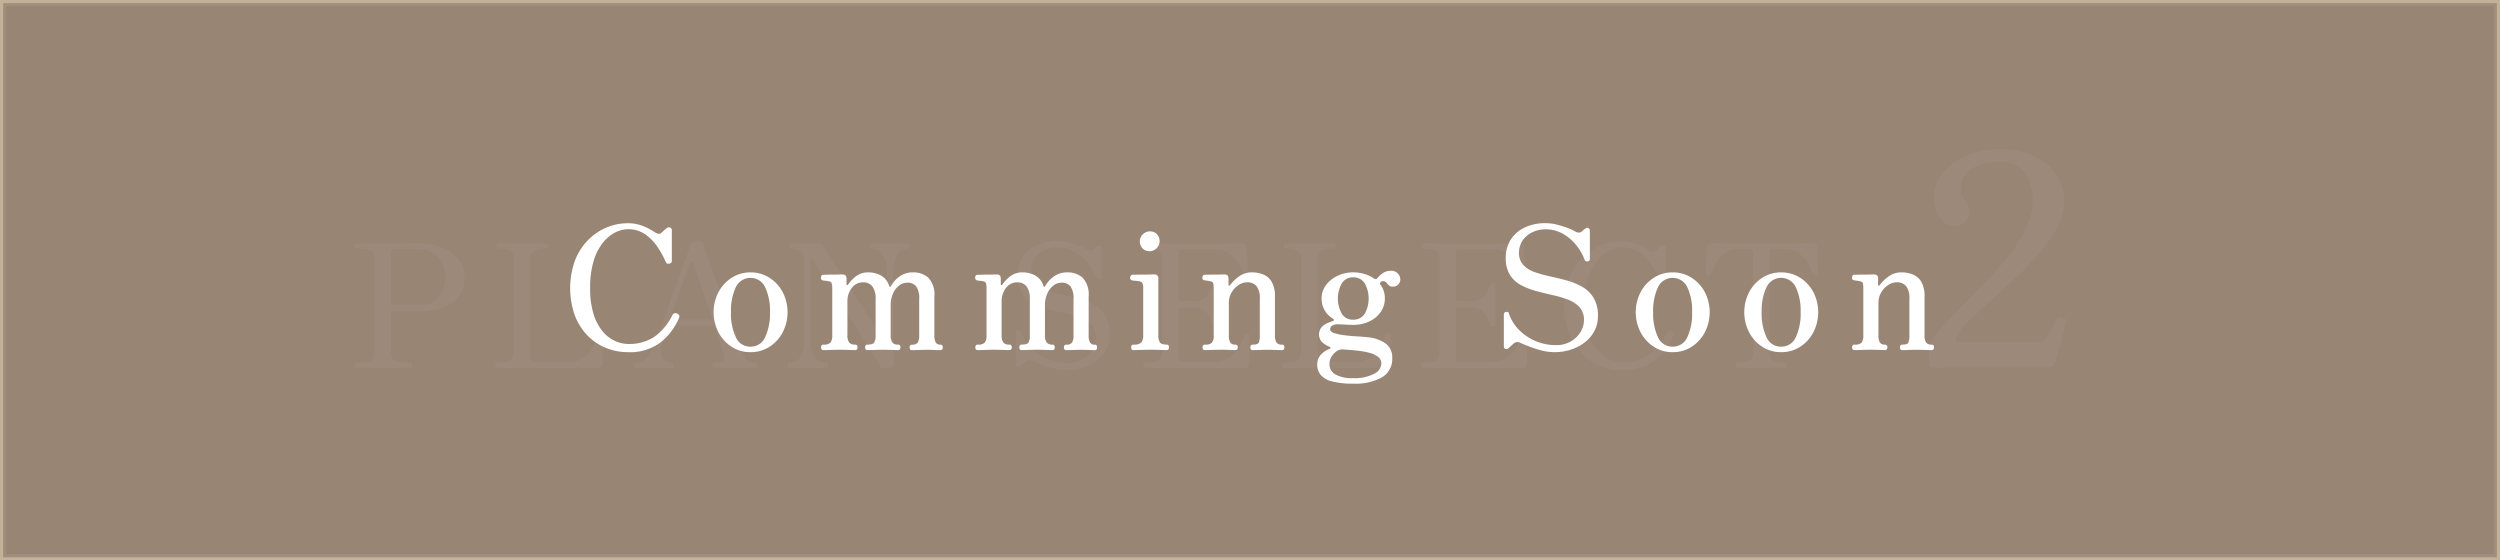 <svg xmlns="http://www.w3.org/2000/svg" width="92.306mm" height="20.692mm" viewBox="0 0 261.655 58.655"><rect x="0" y="0" width="261.655" height="58.655" fill="#333333" stroke="none"/><defs><style>.cls-1{isolation:isolate;}.cls-2{fill:#988574;}.cls-3{fill:none;stroke:#c5b098;stroke-miterlimit:10;stroke-width:0.655px;}.cls-4{opacity:0.2;}.cls-5{fill:#fff;}.cls-6{mix-blend-mode:multiply;opacity:0.8;}</style></defs><g class="cls-1"><g id="レイヤー_2" data-name="レイヤー 2"><g id="レイヤー_1-2" data-name="レイヤー 1"><rect class="cls-2" x="0.327" y="0.327" width="261" height="58"/><rect class="cls-3" x="0.327" y="0.327" width="261" height="58"/><g class="cls-4"><path class="cls-5" d="M37.432,38.531a.241.241,0,0,1-.2-.09.314.314,0,0,1-.073-.2c0-.191.09-.288.271-.288a7.663,7.663,0,0,0,1.016-.053.774.774,0,0,0,.558-.3,1.35,1.35,0,0,0,.171-.766V27.1q0-.738-.387-.909a3.785,3.785,0,0,0-1.377-.171c-.168,0-.252-.09-.252-.271s.084-.288.252-.288c.1,0,.358.007.784.019s1.041.017,1.844.017q1.512,0,2.359-.017t1.494-.019a6.376,6.376,0,0,1,2.312.414,4.184,4.184,0,0,1,1.738,1.215,2.986,2.986,0,0,1,.666,1.972,3.146,3.146,0,0,1-.568,1.9,3.546,3.546,0,0,1-1.565,1.2,5.991,5.991,0,0,1-2.314.415H41.14c-.145,0-.217.078-.217.234v4.031c0,.517.174.831.523.945a4.845,4.845,0,0,0,1.458.171c.168,0,.252.1.252.288a.342.342,0,0,1-.064.2.216.216,0,0,1-.188.09c-.121,0-.414-.009-.882-.028s-1.128-.026-1.981-.026c-.8,0-1.41.009-1.817.026S37.551,38.531,37.432,38.531Zm3.708-6.588h2.825a2.441,2.441,0,0,0,1.9-.784,3,3,0,0,0,.71-2.1,3.932,3.932,0,0,0-.279-1.522,2.236,2.236,0,0,0-.918-1.07,3.231,3.231,0,0,0-1.719-.4H41.3a.334.334,0,0,0-.378.378v5.239a.278.278,0,0,0,.064.171A.19.19,0,0,0,41.14,31.943Z"/><path class="cls-5" d="M52.066,38.531a.225.225,0,0,1-.181-.09.312.312,0,0,1-.072-.2c0-.191.084-.288.253-.288a3.173,3.173,0,0,0,1.277-.2c.288-.132.433-.437.433-.918V27.1a.935.935,0,0,0-.352-.864,2.4,2.4,0,0,0-1.2-.216q-.252,0-.252-.288c0-.18.084-.271.252-.271.1,0,.363.007.8.019s.974.017,1.61.017,1.209-.006,1.684-.017.752-.019.836-.019c.168,0,.252.091.252.271s-.084.288-.252.288a2.706,2.706,0,0,0-1.233.216.887.887,0,0,0-.405.864V37.54q0,.361.379.361h3.455a2.947,2.947,0,0,0,1.711-.451,3.22,3.22,0,0,0,1.007-1.106,6.672,6.672,0,0,0,.541-1.252.206.206,0,0,1,.134-.171.436.436,0,0,1,.189-.009.233.233,0,0,1,.189.1.344.344,0,0,1,.045.171q0,.054-.009.423t-.018.854c-.006.324-.012.628-.018.909s-.009.484-.009.6a.6.6,0,0,1-.134.4.5.5,0,0,1-.406.163q-.108,0-.657-.018t-1.638-.027q-1.089-.009-2.889-.009-1.476,0-2.637.009t-1.863.027Q52.191,38.531,52.066,38.531Z"/><path class="cls-5" d="M66.556,38.531c-.169,0-.253-.1-.253-.289s.084-.288.253-.288a1.456,1.456,0,0,0,.908-.279,2.4,2.4,0,0,0,.657-.837c.084-.155.216-.459.4-.908s.387-1,.62-1.639.486-1.325.757-2.051.533-1.453.792-2.178.5-1.4.728-2.026.417-1.148.568-1.575.249-.7.3-.837a.624.624,0,0,1,.215-.3,1.265,1.265,0,0,1,.891,0,.512.512,0,0,1,.207.261q.091.271.369,1.035t.657,1.846q.378,1.08.81,2.276t.838,2.331q.4,1.134.737,2.026t.495,1.341a4.178,4.178,0,0,0,.6,1.1,1.061,1.061,0,0,0,.873.414c.155,0,.233.1.233.288s-.078.289-.233.289c-.12,0-.343-.009-.666-.028s-.8-.026-1.423-.026q-.774,0-1.341.026t-.764.028c-.157,0-.235-.1-.235-.289s.078-.288.235-.288c.515,0,.831-.087.945-.26a.957.957,0,0,0-.028-.82c-.011-.048-.039-.137-.081-.269l-.234-.73c-.114-.353-.291-.873-.53-1.556a.312.312,0,0,0-.324-.252h-4.5a.21.21,0,0,0-.216.162c-.084.252-.178.546-.28.882s-.189.66-.26.971a3.5,3.5,0,0,0-.109.756,1.059,1.059,0,0,0,.316.837,1.131,1.131,0,0,0,.782.279c.168,0,.253.1.253.288s-.085.289-.253.289q-.178,0-.62-.028c-.3-.017-.7-.026-1.234-.026-.467,0-.864.009-1.188.026S66.675,38.531,66.556,38.531Zm3.779-5.094H74.3c.168,0,.229-.078.181-.235q-.254-.756-.559-1.656c-.2-.6-.4-1.176-.585-1.727s-.35-1.033-.495-1.441-.24-.678-.288-.809c-.048-.109-.1-.162-.162-.162s-.107.047-.144.143-.117.292-.243.621-.272.727-.44,1.189-.343.939-.523,1.43-.347.951-.5,1.377-.276.766-.36,1.018C70.114,33.353,70.167,33.437,70.335,33.437Z"/><path class="cls-5" d="M92.835,38.548a1.327,1.327,0,0,1-.477-.035.565.565,0,0,1-.279-.271q-.2-.36-.657-1.106t-1.071-1.72q-.612-.971-1.3-2.051T87.687,31.24q-.666-1.042-1.233-1.917T85.5,27.865c-.259-.389-.417-.626-.477-.71a.1.1,0,0,0-.108-.045.073.073,0,0,0-.072.081v8.334a2.862,2.862,0,0,0,.478,1.9,1.443,1.443,0,0,0,1.106.531c.168,0,.252.1.252.288a.312.312,0,0,1-.072.2.224.224,0,0,1-.18.09q-.18,0-.63-.028t-1.26-.026q-.936,0-1.305.026c-.246.019-.435.028-.567.028a.2.2,0,0,1-.171-.09.341.341,0,0,1-.063-.2c0-.191.078-.288.234-.288a1.3,1.3,0,0,0,1.08-.531,3.16,3.16,0,0,0,.414-1.881V27.281q0-.794-.369-1.017a1.792,1.792,0,0,0-.945-.226.21.21,0,0,1-.188-.09.356.356,0,0,1-.064-.215.307.307,0,0,1,.064-.18.211.211,0,0,1,.188-.091c.1,0,.342.007.738.019s1.038.017,1.926.017a.854.854,0,0,1,.459.1.907.907,0,0,1,.279.314c.06.084.21.316.451.694s.542.845.908,1.4.759,1.161,1.179,1.81l1.26,1.944q.63.97,1.179,1.8t.909,1.377q.36.549.45.657a.134.134,0,0,0,.154.062.123.123,0,0,0,.08-.134V28.487a3.1,3.1,0,0,0-.441-1.89,1.325,1.325,0,0,0-1.071-.559.213.213,0,0,1-.189-.09.355.355,0,0,1-.063-.215.305.305,0,0,1,.063-.18.214.214,0,0,1,.189-.091c.12,0,.315.007.585.019s.675.017,1.215.017q.774,0,1.179-.017c.27-.012.465-.019.585-.019a.22.22,0,0,1,.18.091.288.288,0,0,1,.072.18.33.33,0,0,1-.072.215.219.219,0,0,1-.18.09,1.062,1.062,0,0,0-.639.235,1.689,1.689,0,0,0-.522.773A4.185,4.185,0,0,0,93.5,28.5v6.769q0,.63.009,1.071c.006.294.015.569.027.827s.024.55.036.873a.381.381,0,0,1-.2.361A.961.961,0,0,1,92.835,38.548Z"/><path class="cls-5" d="M111.627,38.746a5.533,5.533,0,0,1-1.467-.2,11.275,11.275,0,0,1-1.3-.432q-.576-.233-.827-.341a.589.589,0,0,0-.721.09q-.126.108-.234.207t-.27.243a.31.31,0,0,1-.342.09.284.284,0,0,1-.162-.289v-3.33a.239.239,0,0,1,.234-.252c.156-.023.252.025.289.145a4.467,4.467,0,0,0,1.061,1.728,5.247,5.247,0,0,0,1.746,1.178,5.389,5.389,0,0,0,2.106.423,3.041,3.041,0,0,0,1.593-.4,2.822,2.822,0,0,0,1.008-1,2.33,2.33,0,0,0,.351-1.179,2.005,2.005,0,0,0-.441-1.368,2.97,2.97,0,0,0-1.17-.792,10.861,10.861,0,0,0-1.611-.487q-.882-.2-1.755-.431a7.711,7.711,0,0,1-1.6-.621,3.1,3.1,0,0,1-1.17-1.072,3.238,3.238,0,0,1-.441-1.782,3.5,3.5,0,0,1,.513-1.9,3.46,3.46,0,0,1,1.458-1.279,5.006,5.006,0,0,1,2.2-.459,4.827,4.827,0,0,1,1.17.154,9.922,9.922,0,0,1,1.134.35,5.184,5.184,0,0,1,.792.361.573.573,0,0,0,.684.017c.072-.071.141-.135.207-.188a.97.97,0,0,1,.171-.117.262.262,0,0,1,.315-.064.307.307,0,0,1,.153.3V28.99a.234.234,0,0,1-.225.252.267.267,0,0,1-.315-.143,5.554,5.554,0,0,0-.945-1.62,4.825,4.825,0,0,0-1.395-1.153,3.586,3.586,0,0,0-1.746-.431,3.151,3.151,0,0,0-1.413.314,2.537,2.537,0,0,0-1.008.864,2.226,2.226,0,0,0-.369,1.269,1.8,1.8,0,0,0,.45,1.287,2.93,2.93,0,0,0,1.188.738,13.091,13.091,0,0,0,1.62.451q.882.189,1.755.431a7.042,7.042,0,0,1,1.611.666,3.325,3.325,0,0,1,1.189,1.153,3.622,3.622,0,0,1,.449,1.917,3.226,3.226,0,0,1-.387,1.584,3.692,3.692,0,0,1-1.035,1.187,4.791,4.791,0,0,1-1.449.738A5.456,5.456,0,0,1,111.627,38.746Z"/><path class="cls-5" d="M119.907,38.531a.224.224,0,0,1-.18-.09.312.312,0,0,1-.072-.2c0-.191.084-.288.252-.288a3.175,3.175,0,0,0,1.278-.2q.432-.2.432-.9V27.1a.874.874,0,0,0-.4-.856,2.825,2.825,0,0,0-1.242-.207.191.191,0,0,1-.18-.09.406.406,0,0,1-.054-.215.347.347,0,0,1,.054-.18.192.192,0,0,1,.18-.091c.095,0,.567.01,1.413.028s2.073.027,3.681.027q2.3,0,3.546-.027t1.368-.028c.312,0,.474.145.486.433,0,.107.006.278.018.512s.024.484.036.748.024.5.036.7.018.33.018.378q0,.2-.234.252a.493.493,0,0,1-.18-.028.312.312,0,0,1-.144-.152c-.157-.3-.345-.621-.567-.963a3.077,3.077,0,0,0-.882-.883,2.563,2.563,0,0,0-1.449-.369h-3.384q-.378,0-.378.36v4.842a.208.208,0,0,0,.234.235h1.26a1.979,1.979,0,0,0,1.161-.289,1.85,1.85,0,0,0,.6-.683c.132-.265.24-.5.324-.721a.315.315,0,0,1,.306-.233q.234,0,.234.252v.476q0,.352-.009.766t-.009.773q0,.343.009.784t.009.8v.5c0,.181-.078.271-.234.271a.319.319,0,0,1-.306-.252q-.126-.324-.324-.747a2.017,2.017,0,0,0-.6-.739,1.864,1.864,0,0,0-1.161-.314H123.6q-.234,0-.234.252V37.54q0,.361.378.361h3.114a3.3,3.3,0,0,0,1.467-.3,2.975,2.975,0,0,0,.981-.747,4.6,4.6,0,0,0,.6-.9q.225-.449.351-.773a.249.249,0,0,1,.144-.171.42.42,0,0,1,.2-.01q.144.02.18.09a.363.363,0,0,1,.036.162c0,.049,0,.193-.009.433s-.009.518-.009.837,0,.612-.009.882-.009.459-.009.567q-.036.558-.558.558-.108,0-.6-.009c-.331-.006-.846-.012-1.548-.019s-1.647-.009-2.835-.009q-1.494,0-2.655.009t-1.854.019Z"/><path class="cls-5" d="M134.451,38.531a.224.224,0,0,1-.18-.09.314.314,0,0,1-.073-.2c0-.191.084-.288.253-.288a3.175,3.175,0,0,0,1.278-.2c.288-.132.432-.437.432-.918V27.1a.934.934,0,0,0-.351-.864,2.407,2.407,0,0,0-1.2-.216q-.252,0-.252-.288c0-.18.084-.271.252-.271.1,0,.363.007.8.019s.975.017,1.611.017,1.209-.006,1.683-.017.753-.019.837-.019c.168,0,.252.091.252.271s-.084.288-.252.288a2.7,2.7,0,0,0-1.233.216.885.885,0,0,0-.405.864V37.54c0,.241.125.361.378.361h3.455a2.945,2.945,0,0,0,1.711-.451,3.213,3.213,0,0,0,1.008-1.106,6.664,6.664,0,0,0,.54-1.252.209.209,0,0,1,.135-.171.435.435,0,0,1,.189-.009.233.233,0,0,1,.189.1.355.355,0,0,1,.045.171q0,.054-.009.423t-.018.854c-.006.324-.012.628-.018.909s-.009.484-.009.6a.6.6,0,0,1-.135.4.5.5,0,0,1-.405.163q-.108,0-.657-.018t-1.638-.027q-1.089-.009-2.889-.009-1.476,0-2.637.009t-1.863.027C134.811,38.525,134.534,38.531,134.451,38.531Z"/><path class="cls-5" d="M148.941,38.531a.223.223,0,0,1-.18-.09.307.307,0,0,1-.072-.2c0-.191.084-.288.252-.288a3.178,3.178,0,0,0,1.278-.2q.432-.2.432-.9V27.1a.874.874,0,0,0-.4-.856,2.831,2.831,0,0,0-1.242-.207.193.193,0,0,1-.181-.09.415.415,0,0,1-.053-.215.355.355,0,0,1,.053-.18.194.194,0,0,1,.181-.091c.1,0,.566.01,1.413.028s2.072.027,3.681.027q2.3,0,3.546-.027t1.368-.028c.311,0,.473.145.486.433,0,.107.006.278.018.512s.024.484.036.748.023.5.036.7.018.33.018.378c0,.131-.079.215-.234.252a.5.5,0,0,1-.181-.028.32.32,0,0,1-.143-.152c-.156-.3-.346-.621-.567-.963a3.077,3.077,0,0,0-.882-.883,2.567,2.567,0,0,0-1.45-.369h-3.383q-.378,0-.378.36v4.842a.208.208,0,0,0,.234.235h1.26a1.979,1.979,0,0,0,1.161-.289,1.85,1.85,0,0,0,.6-.683c.131-.265.24-.5.324-.721a.314.314,0,0,1,.3-.233c.157,0,.235.084.235.252v.476q0,.352-.009.766t-.01.773q0,.343.01.784t.009.8v.5c0,.181-.078.271-.235.271a.318.318,0,0,1-.3-.252c-.084-.216-.193-.465-.324-.747a2.017,2.017,0,0,0-.6-.739,1.864,1.864,0,0,0-1.161-.314h-1.26q-.234,0-.234.252V37.54q0,.361.378.361h3.114a3.3,3.3,0,0,0,1.467-.3,2.985,2.985,0,0,0,.981-.747,4.646,4.646,0,0,0,.6-.9q.224-.449.35-.773a.247.247,0,0,1,.145-.171.42.42,0,0,1,.2-.01.223.223,0,0,1,.18.09.377.377,0,0,1,.036.162c0,.049,0,.193-.009.433s-.01.518-.01.837,0,.612-.008.882-.009.459-.009.567c-.025.372-.21.558-.558.558q-.108,0-.6-.009T157.1,38.5q-1.053-.009-2.835-.009-1.494,0-2.655.009t-1.854.019Z"/><path class="cls-5" d="M169.767,38.746a6.052,6.052,0,0,1-2.295-.44A5.665,5.665,0,0,1,165.536,37a6.217,6.217,0,0,1-1.332-2.1,8.606,8.606,0,0,1,.01-5.725,6.262,6.262,0,0,1,1.35-2.133,5.958,5.958,0,0,1,1.934-1.332,5.765,5.765,0,0,1,2.269-.459,4.114,4.114,0,0,1,1.215.171,5.193,5.193,0,0,1,.971.406c.283.156.507.288.675.4q.416.252.631.035c.083-.071.183-.162.3-.269a2.314,2.314,0,0,1,.278-.235.329.329,0,0,1,.343-.053.28.28,0,0,1,.18.288v3.221c0,.145-.087.235-.261.271s-.291-.006-.352-.126a9.56,9.56,0,0,0-.9-1.639,5.059,5.059,0,0,0-1.287-1.313,3.05,3.05,0,0,0-1.791-.523,2.987,2.987,0,0,0-1.36.352,3.985,3.985,0,0,0-1.287,1.089,5.716,5.716,0,0,0-.954,1.908,9.619,9.619,0,0,0-.359,2.807,8.825,8.825,0,0,0,.378,2.782,5.214,5.214,0,0,0,.972,1.8,3.622,3.622,0,0,0,1.287.971,3.4,3.4,0,0,0,1.34.3,4.741,4.741,0,0,0,2.754-.756,5.99,5.99,0,0,0,1.872-2.25.354.354,0,0,1,.5-.179c.229.108.294.263.2.467a6.5,6.5,0,0,1-1.98,2.592A5.348,5.348,0,0,1,169.767,38.746Z"/><path class="cls-5" d="M181.916,38.531a.216.216,0,0,1-.188-.09.335.335,0,0,1-.064-.2c0-.191.084-.288.252-.288a2.321,2.321,0,0,0,1.206-.233.973.973,0,0,0,.361-.883V26.452a.334.334,0,0,0-.378-.378H181.9a2.251,2.251,0,0,0-1.161.28,2.6,2.6,0,0,0-.792.7,5.043,5.043,0,0,0-.523.863c-.138.295-.255.543-.35.747a.273.273,0,0,1-.325.162.224.224,0,0,1-.233-.252c0-.036.006-.173.017-.414s.024-.515.037-.828.027-.605.045-.882.027-.467.027-.576a.433.433,0,0,1,.485-.414q.144,0,1.575.019t3.717.017q2.288,0,3.727-.017t1.565-.019c.3,0,.456.139.469.414,0,.109.009.3.026.568s.034.56.045.873.025.59.036.837.019.386.019.422a.218.218,0,0,1-.217.252.367.367,0,0,1-.18-.008.3.3,0,0,1-.162-.154c-.095-.2-.21-.45-.341-.737a4.474,4.474,0,0,0-.523-.856,2.887,2.887,0,0,0-.792-.71,2.153,2.153,0,0,0-1.151-.289h-1.351a.334.334,0,0,0-.378.378V36.838a1.1,1.1,0,0,0,.288.864,2.054,2.054,0,0,0,1.242.252.221.221,0,0,1,.19.09.349.349,0,0,1,0,.4.221.221,0,0,1-.19.09q-.18,0-.719-.028c-.361-.017-.918-.026-1.674-.026s-1.32.009-1.692.026S182.036,38.531,181.916,38.531Z"/><path class="cls-5" d="M202.453,38.471c-.372,0-.557-.165-.557-.5v-1.24a3.093,3.093,0,0,1,.79-1.767A26.788,26.788,0,0,1,204.7,32.69q1.224-1.255,2.62-2.651a38.738,38.738,0,0,0,2.619-2.9,17.348,17.348,0,0,0,2.015-3.054,6.711,6.711,0,0,0,.79-3.069,5.021,5.021,0,0,0-.79-2.914,3.206,3.206,0,0,0-2.837-1.147,5.091,5.091,0,0,0-2.79.713,2.371,2.371,0,0,0-1.116,2.139,1.855,1.855,0,0,0,.155.775,2.677,2.677,0,0,0,.465.682,1.2,1.2,0,0,1,.311.837,1.506,1.506,0,0,1-.466,1.132,1.627,1.627,0,0,1-1.178.449,1.525,1.525,0,0,1-1.116-.465,3.063,3.063,0,0,1-.713-1.162,4.112,4.112,0,0,1-.248-1.38,3.984,3.984,0,0,1,.961-2.635,6.43,6.43,0,0,1,2.558-1.8,9.232,9.232,0,0,1,3.518-.651,8.43,8.43,0,0,1,2.279.325,7.03,7.03,0,0,1,2.124.992,5.244,5.244,0,0,1,1.565,1.721,4.966,4.966,0,0,1,.605,2.511,5.654,5.654,0,0,1-.713,2.65,14.6,14.6,0,0,1-1.861,2.682,34.336,34.336,0,0,1-2.479,2.589q-1.334,1.256-2.605,2.386t-2.231,2.062a7.709,7.709,0,0,0-1.364,1.643.82.82,0,0,0-.063.511c.042.093.166.14.372.14h8.122a1.073,1.073,0,0,0,1.085-.527q.186-.34.481-.946t.419-.852a.45.45,0,0,1,.4-.264.812.812,0,0,1,.495.124.361.361,0,0,1,.155.419l-1.116,4.092a.708.708,0,0,1-.372.48,1.3,1.3,0,0,1-.589.14Z"/></g><g class="cls-6"><rect class="cls-2" x="0.327" y="0.327" width="261" height="58"/></g><path class="cls-5" d="M65.722,36.859a6.053,6.053,0,0,1-2.295-.441,5.662,5.662,0,0,1-1.936-1.3,6.232,6.232,0,0,1-1.332-2.106,8.606,8.606,0,0,1,.01-5.725,6.268,6.268,0,0,1,1.35-2.132,5.942,5.942,0,0,1,1.934-1.332,5.748,5.748,0,0,1,2.269-.459,4.077,4.077,0,0,1,1.215.171,5.193,5.193,0,0,1,.971.4c.283.156.507.288.675.4q.416.252.631.035c.083-.071.183-.162.3-.269a2.288,2.288,0,0,1,.278-.234.329.329,0,0,1,.343-.054.281.281,0,0,1,.18.288v3.222q0,.216-.261.27c-.175.036-.291-.006-.352-.126a9.635,9.635,0,0,0-.9-1.639,5.075,5.075,0,0,0-1.287-1.313,3.05,3.05,0,0,0-1.791-.522,2.991,2.991,0,0,0-1.359.351,3.99,3.99,0,0,0-1.288,1.089,5.716,5.716,0,0,0-.954,1.908,9.622,9.622,0,0,0-.359,2.808,8.822,8.822,0,0,0,.378,2.781,5.205,5.205,0,0,0,.972,1.8A3.637,3.637,0,0,0,64.4,35.7a3.394,3.394,0,0,0,1.341.3,4.747,4.747,0,0,0,2.753-.755,5.99,5.99,0,0,0,1.872-2.25.354.354,0,0,1,.5-.18c.229.108.294.264.2.468a6.505,6.505,0,0,1-1.98,2.591A5.34,5.34,0,0,1,65.722,36.859Z"/><path class="cls-5" d="M78.537,36.859a3.552,3.552,0,0,1-1.953-.558A4.013,4.013,0,0,1,75.2,34.789a4.606,4.606,0,0,1,0-4.221,4.031,4.031,0,0,1,1.386-1.5,3.552,3.552,0,0,1,1.953-.558,3.614,3.614,0,0,1,1.99.558,4.021,4.021,0,0,1,1.385,1.5,4.59,4.59,0,0,1,0,4.221A4,4,0,0,1,80.527,36.3,3.614,3.614,0,0,1,78.537,36.859Zm0-.577a1.639,1.639,0,0,0,1.548-1,5.781,5.781,0,0,0,.5-2.6,5.774,5.774,0,0,0-.5-2.61,1.691,1.691,0,0,0-3.078,0,5.774,5.774,0,0,0-.5,2.61,5.781,5.781,0,0,0,.5,2.6A1.628,1.628,0,0,0,78.537,36.282Z"/><path class="cls-5" d="M86.188,36.643c-.169,0-.252-.1-.252-.288s.083-.288.252-.288a.952.952,0,0,0,.737-.216,1.2,1.2,0,0,0,.181-.756V30.2a2.014,2.014,0,0,0-.055-.54.316.316,0,0,0-.287-.215,1.817,1.817,0,0,0-.316-.054c-.125-.012-.224-.024-.3-.036a.27.27,0,0,1-.235-.288.368.368,0,0,1,.064-.216.214.214,0,0,1,.188-.09c.036,0,.148,0,.333-.009s.4-.01.63-.01.45,0,.649-.008.333-.009.405-.009c.275,0,.414.143.414.432v.612a.07.07,0,0,0,.054.072c.036.012.072-.006.107-.055a4.108,4.108,0,0,1,.819-.863,2.069,2.069,0,0,1,1.341-.414,2.711,2.711,0,0,1,1.27.315,1.856,1.856,0,0,1,.873,1.107q.035.09.09.09c.036,0,.065-.024.089-.072a3.733,3.733,0,0,1,.459-.622,2.7,2.7,0,0,1,.756-.575,2.3,2.3,0,0,1,1.089-.243,2.324,2.324,0,0,1,1.629.566,2.616,2.616,0,0,1,.621,1.99v4a1.528,1.528,0,0,0,.145.783.529.529,0,0,0,.485.225c.168,0,.253.1.253.288s-.085.288-.253.288c-.12,0-.312-.006-.575-.018s-.547-.018-.847-.018-.6.006-.9.018-.517.018-.649.018q-.252,0-.252-.288t.252-.288a.7.7,0,0,0,.6-.216,1.382,1.382,0,0,0,.152-.756V31.333a2.205,2.205,0,0,0-.314-1.359,1.149,1.149,0,0,0-.946-.387,1.36,1.36,0,0,0-.864.315,2.178,2.178,0,0,0-.63.846,2.889,2.889,0,0,0-.233,1.179v3.132a1.277,1.277,0,0,0,.18.783.715.715,0,0,0,.593.225q.252,0,.252.288T94,36.643q-.18,0-.657-.018c-.317-.012-.627-.018-.927-.018q-.414,0-.918.018t-.7.018q-.252,0-.252-.288t.252-.288c.372,0,.607-.073.7-.216a1.441,1.441,0,0,0,.145-.756V31.333a2.155,2.155,0,0,0-.343-1.359,1.177,1.177,0,0,0-.972-.423,1.43,1.43,0,0,0-1.178.585,2.269,2.269,0,0,0-.459,1.449v3.474a1.285,1.285,0,0,0,.179.783.767.767,0,0,0,.63.225q.252,0,.252.288t-.252.288c-.12,0-.344-.006-.675-.018s-.638-.018-.926-.018-.627.006-.982.018S86.32,36.643,86.188,36.643Z"/><path class="cls-5" d="M102.333,36.643q-.252,0-.252-.288t.252-.288a.957.957,0,0,0,.739-.216,1.206,1.206,0,0,0,.179-.756V30.2a2.03,2.03,0,0,0-.053-.54.319.319,0,0,0-.289-.215,1.771,1.771,0,0,0-.315-.054q-.189-.018-.3-.036a.27.27,0,0,1-.233-.288.367.367,0,0,1,.062-.216.217.217,0,0,1,.19-.09l.333-.009c.185-.006.395-.01.63-.01s.45,0,.647-.008.333-.009.405-.009c.277,0,.414.143.414.432v.612a.072.072,0,0,0,.054.072c.036.012.072-.006.108-.055a4.088,4.088,0,0,1,.82-.863,2.068,2.068,0,0,1,1.341-.414,2.7,2.7,0,0,1,1.268.315,1.841,1.841,0,0,1,.873,1.107q.037.09.09.09c.036,0,.066-.024.091-.072a3.623,3.623,0,0,1,.459-.622,2.647,2.647,0,0,1,.756-.575,2.294,2.294,0,0,1,1.089-.243,2.329,2.329,0,0,1,1.629.566,2.616,2.616,0,0,1,.621,1.99v4a1.543,1.543,0,0,0,.143.783.533.533,0,0,0,.486.225q.252,0,.252.288t-.252.288q-.18,0-.576-.018c-.263-.012-.546-.018-.845-.018s-.6.006-.9.018-.515.018-.647.018c-.169,0-.252-.1-.252-.288s.083-.288.252-.288a.7.7,0,0,0,.6-.216,1.37,1.37,0,0,0,.154-.756V31.333a2.2,2.2,0,0,0-.316-1.359,1.145,1.145,0,0,0-.944-.387,1.354,1.354,0,0,0-.864.315,2.159,2.159,0,0,0-.63.846,2.873,2.873,0,0,0-.235,1.179v3.132a1.284,1.284,0,0,0,.18.783.718.718,0,0,0,.595.225q.252,0,.252.288t-.252.288c-.12,0-.34-.006-.657-.018s-.627-.018-.927-.018c-.277,0-.582.006-.918.018s-.571.018-.7.018q-.252,0-.252-.288t.252-.288c.372,0,.605-.073.7-.216a1.444,1.444,0,0,0,.143-.756V31.333a2.169,2.169,0,0,0-.341-1.359,1.18,1.18,0,0,0-.972-.423,1.435,1.435,0,0,0-1.18.585,2.281,2.281,0,0,0-.459,1.449v3.474a1.283,1.283,0,0,0,.181.783.763.763,0,0,0,.63.225q.252,0,.252.288t-.252.288c-.12,0-.346-.006-.675-.018s-.64-.018-.928-.018-.627.006-.98.018S102.465,36.643,102.333,36.643Z"/><path class="cls-5" d="M118.641,36.643q-.252,0-.252-.288t.252-.288a1.048,1.048,0,0,0,.819-.234,1.207,1.207,0,0,0,.189-.757V30.235a1.417,1.417,0,0,0-.09-.621.4.4,0,0,0-.342-.171,1.923,1.923,0,0,0-.36-.054c-.157-.012-.27-.024-.342-.036a.281.281,0,0,1-.234-.306.31.31,0,0,1,.072-.2.222.222,0,0,1,.18-.09l.369-.009c.21-.006.45-.01.72-.01s.519,0,.747-.008.371-.009.432-.009a.381.381,0,0,1,.432.432v5.921a1.362,1.362,0,0,0,.162.757q.162.234.7.234.252,0,.252.288t-.252.288c-.12,0-.355-.006-.7-.018s-.666-.018-.954-.018q-.288,0-.666.008l-.693.019Q118.767,36.643,118.641,36.643Zm1.674-10.35a1.012,1.012,0,0,1-.756-.315,1.063,1.063,0,0,1,1.5-1.5,1.067,1.067,0,0,1-.747,1.818Z"/><path class="cls-5" d="M126.112,36.643c-.169,0-.252-.1-.252-.288s.083-.288.252-.288a.953.953,0,0,0,.747-.216,1.261,1.261,0,0,0,.171-.756V30.2a2.853,2.853,0,0,0-.037-.512q-.036-.189-.288-.243a2.417,2.417,0,0,0-.315-.063l-.315-.045q-.234-.018-.234-.288a.332.332,0,0,1,.064-.2.214.214,0,0,1,.188-.09l.342-.009c.192-.006.408-.01.648-.01s.462,0,.666-.008.342-.009.414-.009c.276,0,.414.143.414.432v.666q0,.072.045.081c.03.006.069-.015.118-.063a4.257,4.257,0,0,1,.944-.909,2.229,2.229,0,0,1,1.342-.423,3.169,3.169,0,0,1,1.178.216,1.822,1.822,0,0,1,.891.765,2.994,2.994,0,0,1,.342,1.575v4a1.4,1.4,0,0,0,.162.783.664.664,0,0,0,.576.225q.252,0,.252.288t-.252.288q-.18,0-.639-.018t-.891-.018q-.45,0-.891.018t-.639.018c-.168,0-.251-.1-.251-.288s.083-.288.251-.288c.348,0,.558-.073.63-.216a1.839,1.839,0,0,0,.108-.756V31.279a2.041,2.041,0,0,0-.342-1.332,1.237,1.237,0,0,0-.99-.4,1.6,1.6,0,0,0-.908.3,2.312,2.312,0,0,0-.721.783,2.127,2.127,0,0,0-.278,1.08v3.348a1.543,1.543,0,0,0,.143.783.573.573,0,0,0,.523.225c.179,0,.269.1.269.288s-.09.288-.269.288q-.181,0-.595-.018t-.863-.018q-.452,0-.982.018T126.112,36.643Z"/><path class="cls-5" d="M141.645,40.153a8.334,8.334,0,0,1-2.268-.244,2.191,2.191,0,0,1-1.17-.692,1.68,1.68,0,0,1-.342-1.044,1.465,1.465,0,0,1,.4-1.071,2.557,2.557,0,0,1,.9-.6q.09-.036.081-.108a.1.1,0,0,0-.081-.09,2.545,2.545,0,0,1-.8-.5,1.185,1.185,0,0,1,0-1.611,2.07,2.07,0,0,1,.674-.423c.241-.09.4-.147.468-.171q.218-.09.019-.235a2.426,2.426,0,0,1-1.206-2.124,2.279,2.279,0,0,1,.449-1.385,3.212,3.212,0,0,1,1.206-.981,3.724,3.724,0,0,1,1.656-.369,4.061,4.061,0,0,1,1.179.171,3.4,3.4,0,0,1,1,.477q.2.126.324-.018a2.911,2.911,0,0,1,.549-.513,1.406,1.406,0,0,1,.873-.279.92.92,0,0,1,.766.306.952.952,0,0,1,.242.576.827.827,0,0,1-.2.531.723.723,0,0,1-.595.243.555.555,0,0,1-.423-.144q-.135-.144-.252-.288a.448.448,0,0,0-.369-.144.233.233,0,0,0-.171.063l-.1.1a.157.157,0,0,0,.037.216,2.37,2.37,0,0,1,.45,1.439,2.423,2.423,0,0,1-.424,1.4,2.965,2.965,0,0,1-1.17.99,3.83,3.83,0,0,1-1.719.368c-.288,0-.567-.008-.837-.026s-.5-.027-.675-.027a1.078,1.078,0,0,0-.629.108.438.438,0,0,0-.271.4q0,.27.442.414a5.914,5.914,0,0,0,1.1.225c.439.054.876.093,1.315.116s.8.055,1.088.091a3.738,3.738,0,0,1,1.854.648,1.787,1.787,0,0,1,.7,1.53,2.211,2.211,0,0,1-1.08,2.016A5.684,5.684,0,0,1,141.645,40.153Zm-.054-.577a4.455,4.455,0,0,0,2.214-.449,1.271,1.271,0,0,0,.774-1.062.876.876,0,0,0-.386-.747,2.782,2.782,0,0,0-.991-.423,9.223,9.223,0,0,0-1.251-.207q-.648-.063-1.188-.1a1.347,1.347,0,0,0-.666.054,1.852,1.852,0,0,0-.648.557,1.438,1.438,0,0,0-.306.9,1.217,1.217,0,0,0,.621,1.089A3.494,3.494,0,0,0,141.591,39.576Zm.036-6.119a1.364,1.364,0,0,0,1.206-.612,3.289,3.289,0,0,0,0-3.195,1.358,1.358,0,0,0-1.206-.621,1.341,1.341,0,0,0-1.187.621,3.289,3.289,0,0,0,0,3.2A1.346,1.346,0,0,0,141.627,33.457Z"/><path class="cls-5" d="M162.723,36.859a5.529,5.529,0,0,1-1.467-.2,11.3,11.3,0,0,1-1.306-.431c-.383-.156-.66-.27-.827-.342a.588.588,0,0,0-.72.09c-.084.072-.163.141-.234.207s-.162.147-.27.243a.309.309,0,0,1-.342.09.282.282,0,0,1-.162-.288V32.9a.238.238,0,0,1,.234-.252c.155-.024.252.024.288.144a4.474,4.474,0,0,0,1.062,1.728,5.249,5.249,0,0,0,1.746,1.179,5.387,5.387,0,0,0,2.105.422,3.035,3.035,0,0,0,1.594-.395,2.822,2.822,0,0,0,1.008-1,2.338,2.338,0,0,0,.35-1.179,2,2,0,0,0-.44-1.368,2.978,2.978,0,0,0-1.17-.792,10.863,10.863,0,0,0-1.611-.486q-.882-.2-1.755-.432a7.631,7.631,0,0,1-1.6-.621,3.1,3.1,0,0,1-1.17-1.071,3.25,3.25,0,0,1-.44-1.783,3.5,3.5,0,0,1,.513-1.9,3.451,3.451,0,0,1,1.458-1.278,4.992,4.992,0,0,1,2.205-.459,4.824,4.824,0,0,1,1.17.153,10.123,10.123,0,0,1,1.134.351,5.2,5.2,0,0,1,.792.36.573.573,0,0,0,.684.017c.071-.071.141-.134.207-.188a.97.97,0,0,1,.171-.117.262.262,0,0,1,.314-.064.307.307,0,0,1,.154.3V27.1a.235.235,0,0,1-.225.252.268.268,0,0,1-.315-.144,5.583,5.583,0,0,0-.946-1.62,4.818,4.818,0,0,0-1.394-1.152,3.586,3.586,0,0,0-1.746-.432,3.152,3.152,0,0,0-1.413.315,2.537,2.537,0,0,0-1.008.864,2.22,2.22,0,0,0-.369,1.268,1.8,1.8,0,0,0,.45,1.287,2.938,2.938,0,0,0,1.187.739,13.161,13.161,0,0,0,1.621.45q.881.189,1.754.432a7.006,7.006,0,0,1,1.612.666,3.319,3.319,0,0,1,1.188,1.152,3.612,3.612,0,0,1,.449,1.917,3.225,3.225,0,0,1-.386,1.584,3.693,3.693,0,0,1-1.035,1.187,4.765,4.765,0,0,1-1.45.739A5.45,5.45,0,0,1,162.723,36.859Z"/><path class="cls-5" d="M175.053,36.859A3.548,3.548,0,0,1,173.1,36.3a4.013,4.013,0,0,1-1.386-1.512,4.59,4.59,0,0,1,0-4.221,4.031,4.031,0,0,1,1.386-1.5,3.548,3.548,0,0,1,1.953-.558,3.612,3.612,0,0,1,1.988.558,4.042,4.042,0,0,1,1.387,1.5,4.6,4.6,0,0,1,0,4.221,4.024,4.024,0,0,1-1.387,1.512A3.612,3.612,0,0,1,175.053,36.859Zm0-.577a1.641,1.641,0,0,0,1.548-1,5.781,5.781,0,0,0,.5-2.6,5.774,5.774,0,0,0-.5-2.61,1.691,1.691,0,0,0-3.078,0,5.774,5.774,0,0,0-.5,2.61,5.781,5.781,0,0,0,.5,2.6A1.626,1.626,0,0,0,175.053,36.282Z"/><path class="cls-5" d="M186.41,36.859a3.552,3.552,0,0,1-1.953-.558,4,4,0,0,1-1.385-1.512,4.6,4.6,0,0,1,0-4.221,4.021,4.021,0,0,1,1.385-1.5,3.552,3.552,0,0,1,1.953-.558,3.614,3.614,0,0,1,1.99.558,4.021,4.021,0,0,1,1.385,1.5,4.59,4.59,0,0,1,0,4.221A4,4,0,0,1,188.4,36.3,3.614,3.614,0,0,1,186.41,36.859Zm0-.577a1.639,1.639,0,0,0,1.548-1,5.781,5.781,0,0,0,.5-2.6,5.774,5.774,0,0,0-.5-2.61,1.691,1.691,0,0,0-3.078,0,5.774,5.774,0,0,0-.5,2.61,5.781,5.781,0,0,0,.5,2.6A1.628,1.628,0,0,0,186.41,36.282Z"/><path class="cls-5" d="M194.1,36.643c-.169,0-.252-.1-.252-.288s.083-.288.252-.288a.95.95,0,0,0,.747-.216,1.261,1.261,0,0,0,.171-.756V30.2a2.966,2.966,0,0,0-.036-.512c-.025-.126-.12-.207-.288-.243a2.437,2.437,0,0,0-.316-.063l-.314-.045c-.156-.012-.235-.108-.235-.288a.332.332,0,0,1,.064-.2.214.214,0,0,1,.188-.09l.342-.009c.193-.006.408-.01.649-.01s.462,0,.666-.008.341-.009.414-.009c.275,0,.414.143.414.432v.666c0,.048.014.075.045.081s.068-.015.117-.063a4.279,4.279,0,0,1,.944-.909,2.231,2.231,0,0,1,1.342-.423,3.178,3.178,0,0,1,1.179.216,1.82,1.82,0,0,1,.89.765,2.994,2.994,0,0,1,.342,1.575v4a1.405,1.405,0,0,0,.162.783.665.665,0,0,0,.576.225q.252,0,.252.288t-.252.288q-.18,0-.638-.018t-.892-.018q-.45,0-.89.018t-.639.018c-.169,0-.252-.1-.252-.288s.083-.288.252-.288c.347,0,.557-.073.63-.216a1.861,1.861,0,0,0,.107-.756V31.279a2.041,2.041,0,0,0-.342-1.332,1.234,1.234,0,0,0-.99-.4,1.607,1.607,0,0,0-.908.3,2.322,2.322,0,0,0-.721.783,2.137,2.137,0,0,0-.278,1.08v3.348a1.554,1.554,0,0,0,.143.783.573.573,0,0,0,.523.225c.18,0,.269.1.269.288s-.089.288-.269.288q-.18,0-.595-.018t-.863-.018q-.451,0-.982.018C194.471,36.637,194.229,36.643,194.1,36.643Z"/></g></g></g></svg>
